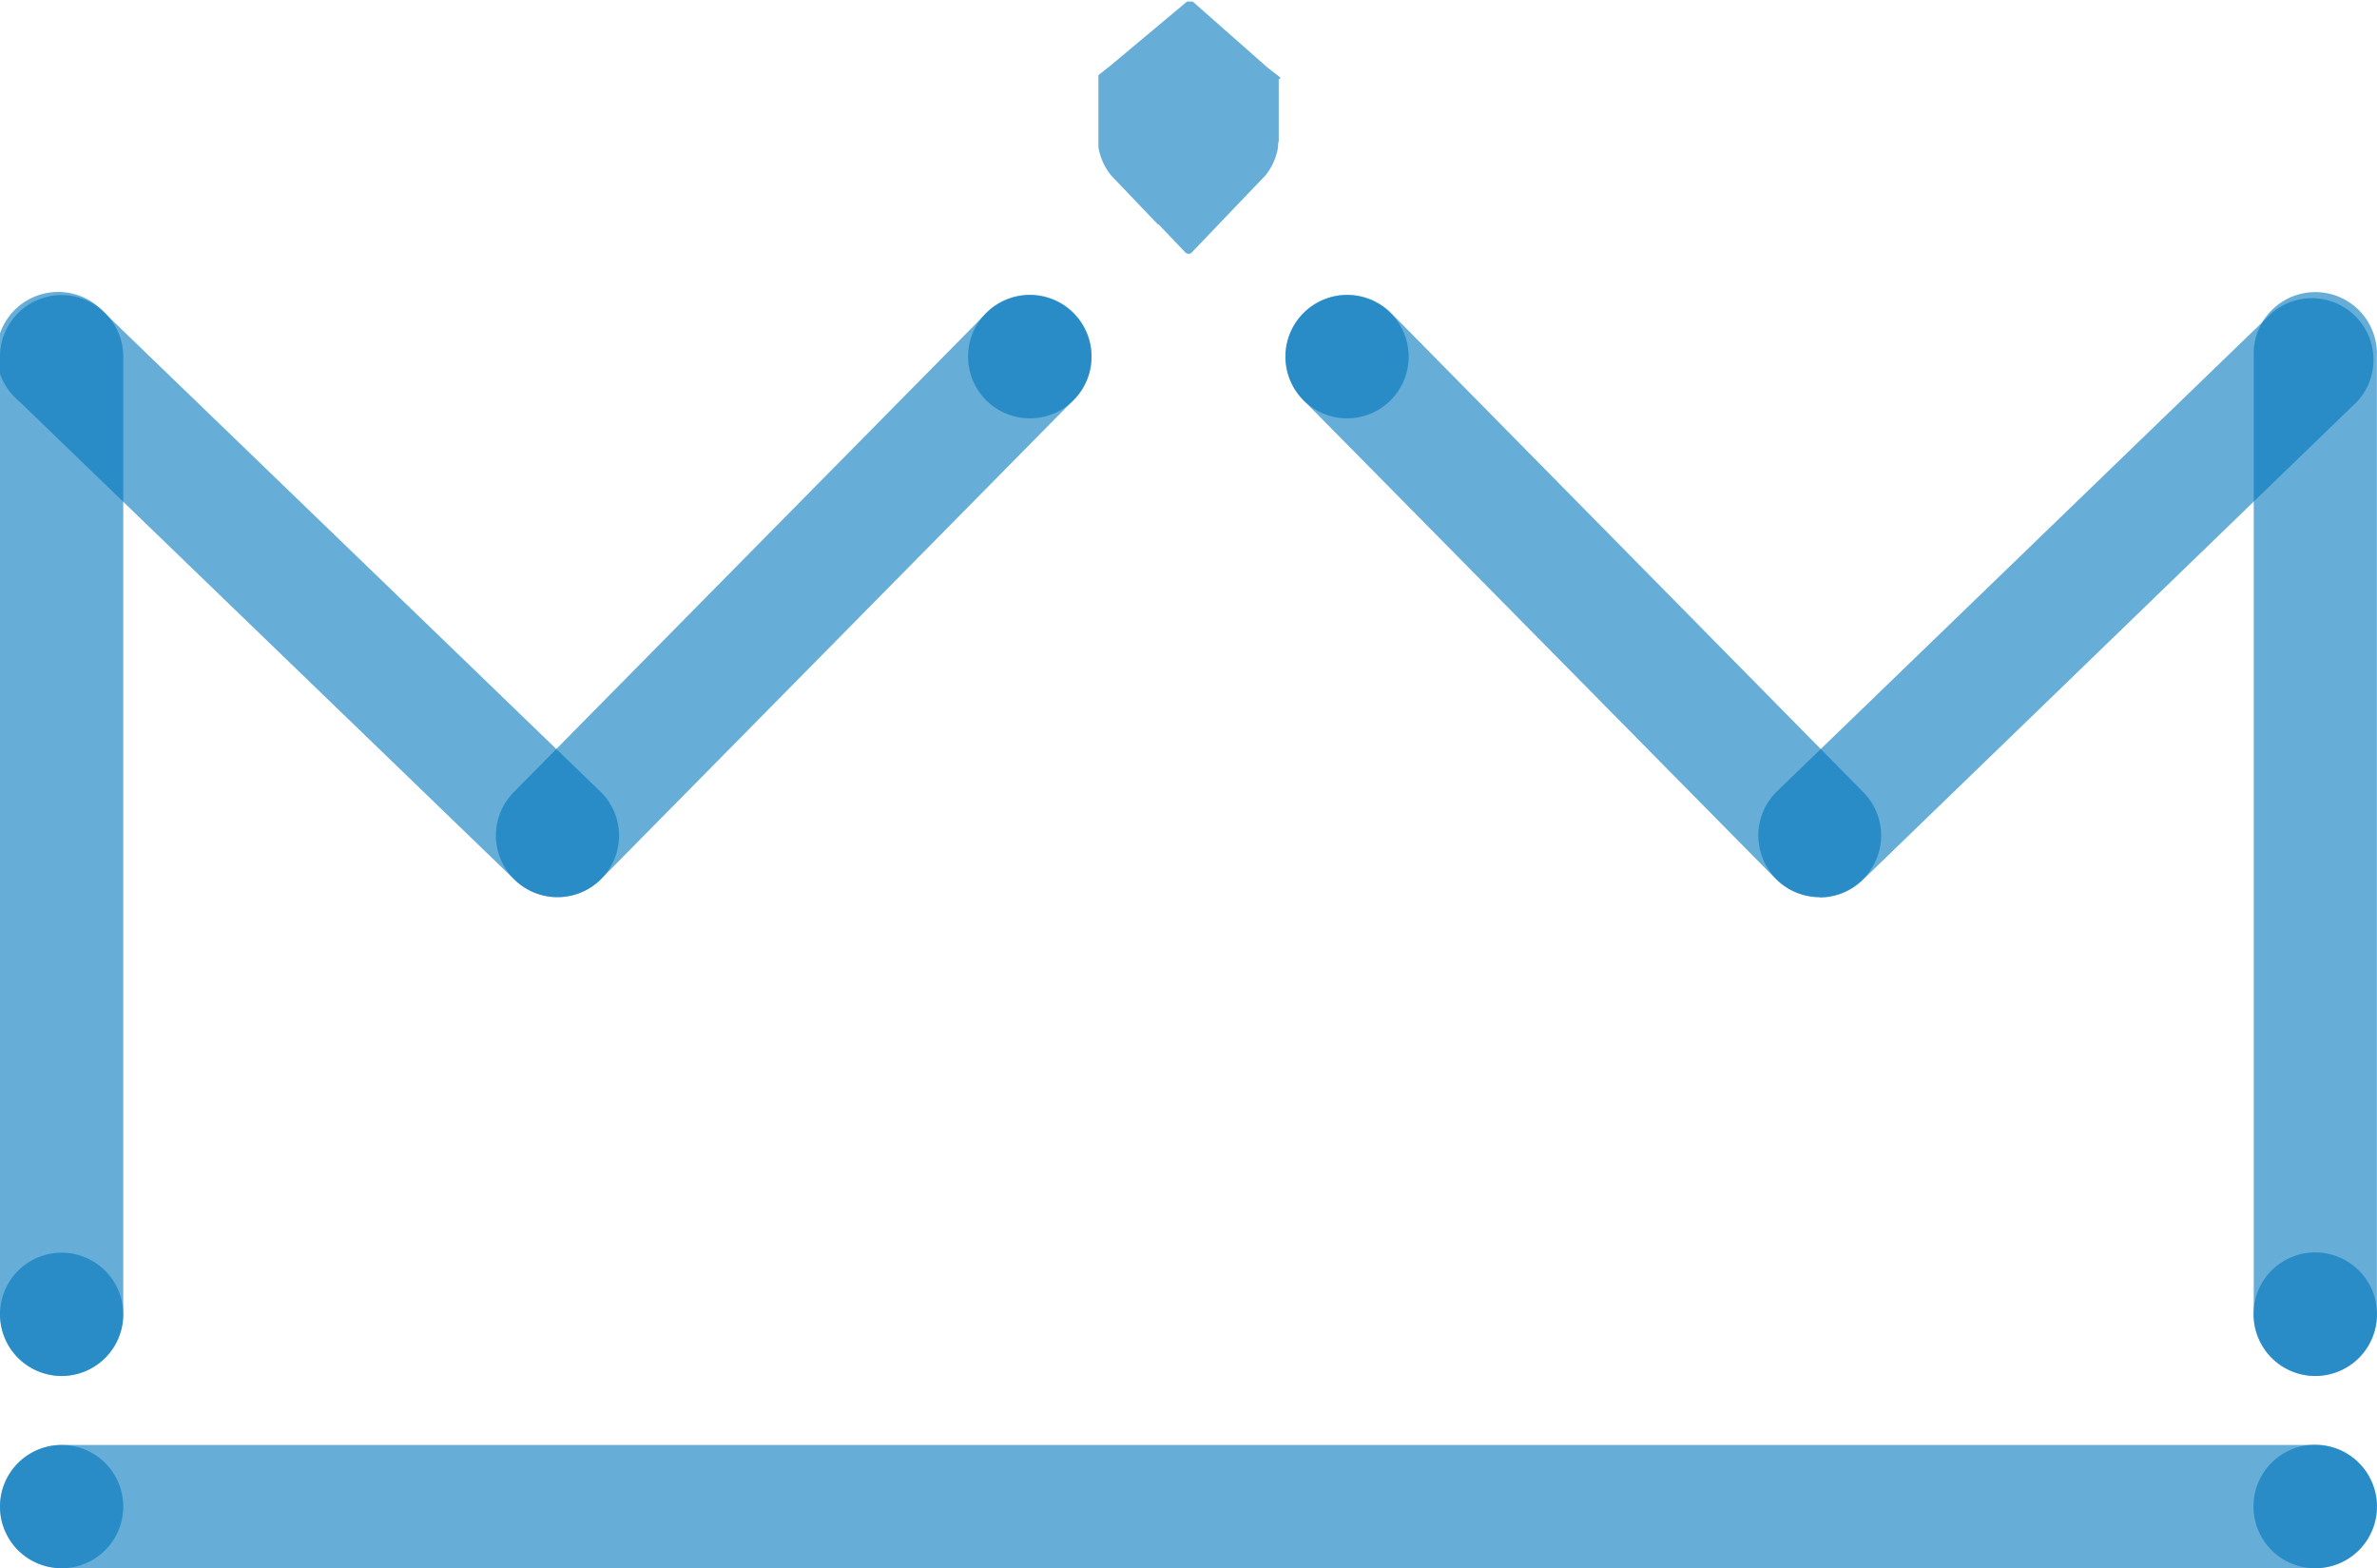 <svg xmlns="http://www.w3.org/2000/svg" viewBox="0 0 167.41 110.44"><defs><style>.cls-1{opacity:0.6;}.cls-2{fill:#0076bd;}</style></defs><g id="Layer_2" data-name="Layer 2"><g id="Layer_1-2" data-name="Layer 1"><g class="cls-1"><path class="cls-2" d="M163.06,96.9a4.34,4.34,0,0,1-4.33-4.34V25.12a4.34,4.34,0,1,1,8.67,0V92.56a4.34,4.34,0,0,1-4.34,4.34"/></g><g class="cls-1"><path class="cls-2" d="M128.15,63.18a4.34,4.34,0,0,1-3-7.45L160.05,22a4.34,4.34,0,0,1,6,6.24L131.16,62a4.33,4.33,0,0,1-3,1.21"/></g><g class="cls-1"><path class="cls-2" d="M128.15,63.18a4.33,4.33,0,0,1-3.09-1.29L91.78,28.16A4.34,4.34,0,0,1,98,22.07L131.24,55.8a4.33,4.33,0,0,1-.05,6.13,4.28,4.28,0,0,1-3,1.25"/></g><g class="cls-1"><path class="cls-2" d="M4.34,96.9A4.35,4.35,0,0,1,0,92.56V25.12a4.34,4.34,0,0,1,8.68,0V92.56A4.34,4.34,0,0,1,4.34,96.9"/></g><g class="cls-1"><path class="cls-2" d="M163.06,110.44H4.34a4.34,4.34,0,1,1,0-8.68H163.06a4.34,4.34,0,1,1,0,8.68"/></g><g class="cls-1"><path class="cls-2" d="M39.26,63.18a4.31,4.31,0,0,1-3-1.21L1.33,28.24a4.34,4.34,0,1,1,6-6.24L42.27,55.73a4.33,4.33,0,0,1-3,7.45"/></g><g class="cls-1"><path class="cls-2" d="M39.26,63.18a4.34,4.34,0,0,1-3.09-7.38L69.45,22.07a4.33,4.33,0,0,1,6.17,6.09L42.35,61.89a4.33,4.33,0,0,1-3.09,1.29"/></g><g class="cls-1"><path class="cls-2" d="M90.16,5.56h0v0h0V5.45h0l0,0,0,0,0,0v0l-.81-.63,0,0-.1-.08h0L84,.11h0l0,0,0,0h0l0,0h0l0,0H83.6l0,0h0l0,0h0l0,0s0,0,0,0h0L78.26,4.58h0l-.1.08,0,0-.8.63s0,0,0,0l0,0,0,0v0h0v.07h0v0h0V9.87s0,.05,0,.07,0,.28,0,.42a4.25,4.25,0,0,0,.9,2l.45.47,2.75,2.88.09.09a.1.1,0,0,0,.05,0h0l1.81,1.9.09.09s0,0,0,0h0a.31.31,0,0,0,.43,0l0,0h0s0,0,0,0l.08-.09h0l1.82-1.9h0l0,0,.08-.09,2.76-2.88.45-.47a4.23,4.23,0,0,0,.89-2c0-.14,0-.28.05-.42a.2.2,0,0,0,0-.07V5.56Z"/></g><g class="cls-1"><path class="cls-2" d="M167.41,106.1a4.35,4.35,0,1,0-4.35,4.34,4.34,4.34,0,0,0,4.35-4.34"/></g><g class="cls-1"><path class="cls-2" d="M8.68,106.1a4.34,4.34,0,1,0-4.34,4.34,4.34,4.34,0,0,0,4.34-4.34"/></g><g class="cls-1"><path class="cls-2" d="M8.68,92.56A4.34,4.34,0,1,0,4.34,96.9a4.34,4.34,0,0,0,4.34-4.34"/></g><g class="cls-1"><path class="cls-2" d="M76.88,25.12a4.35,4.35,0,1,0-4.35,4.34,4.34,4.34,0,0,0,4.35-4.34"/></g><g class="cls-1"><path class="cls-2" d="M99.21,25.12a4.34,4.34,0,1,0-4.34,4.34,4.34,4.34,0,0,0,4.34-4.34"/></g><g class="cls-1"><path class="cls-2" d="M167.41,92.56a4.35,4.35,0,1,0-4.35,4.34,4.34,4.34,0,0,0,4.35-4.34"/></g></g></g></svg>